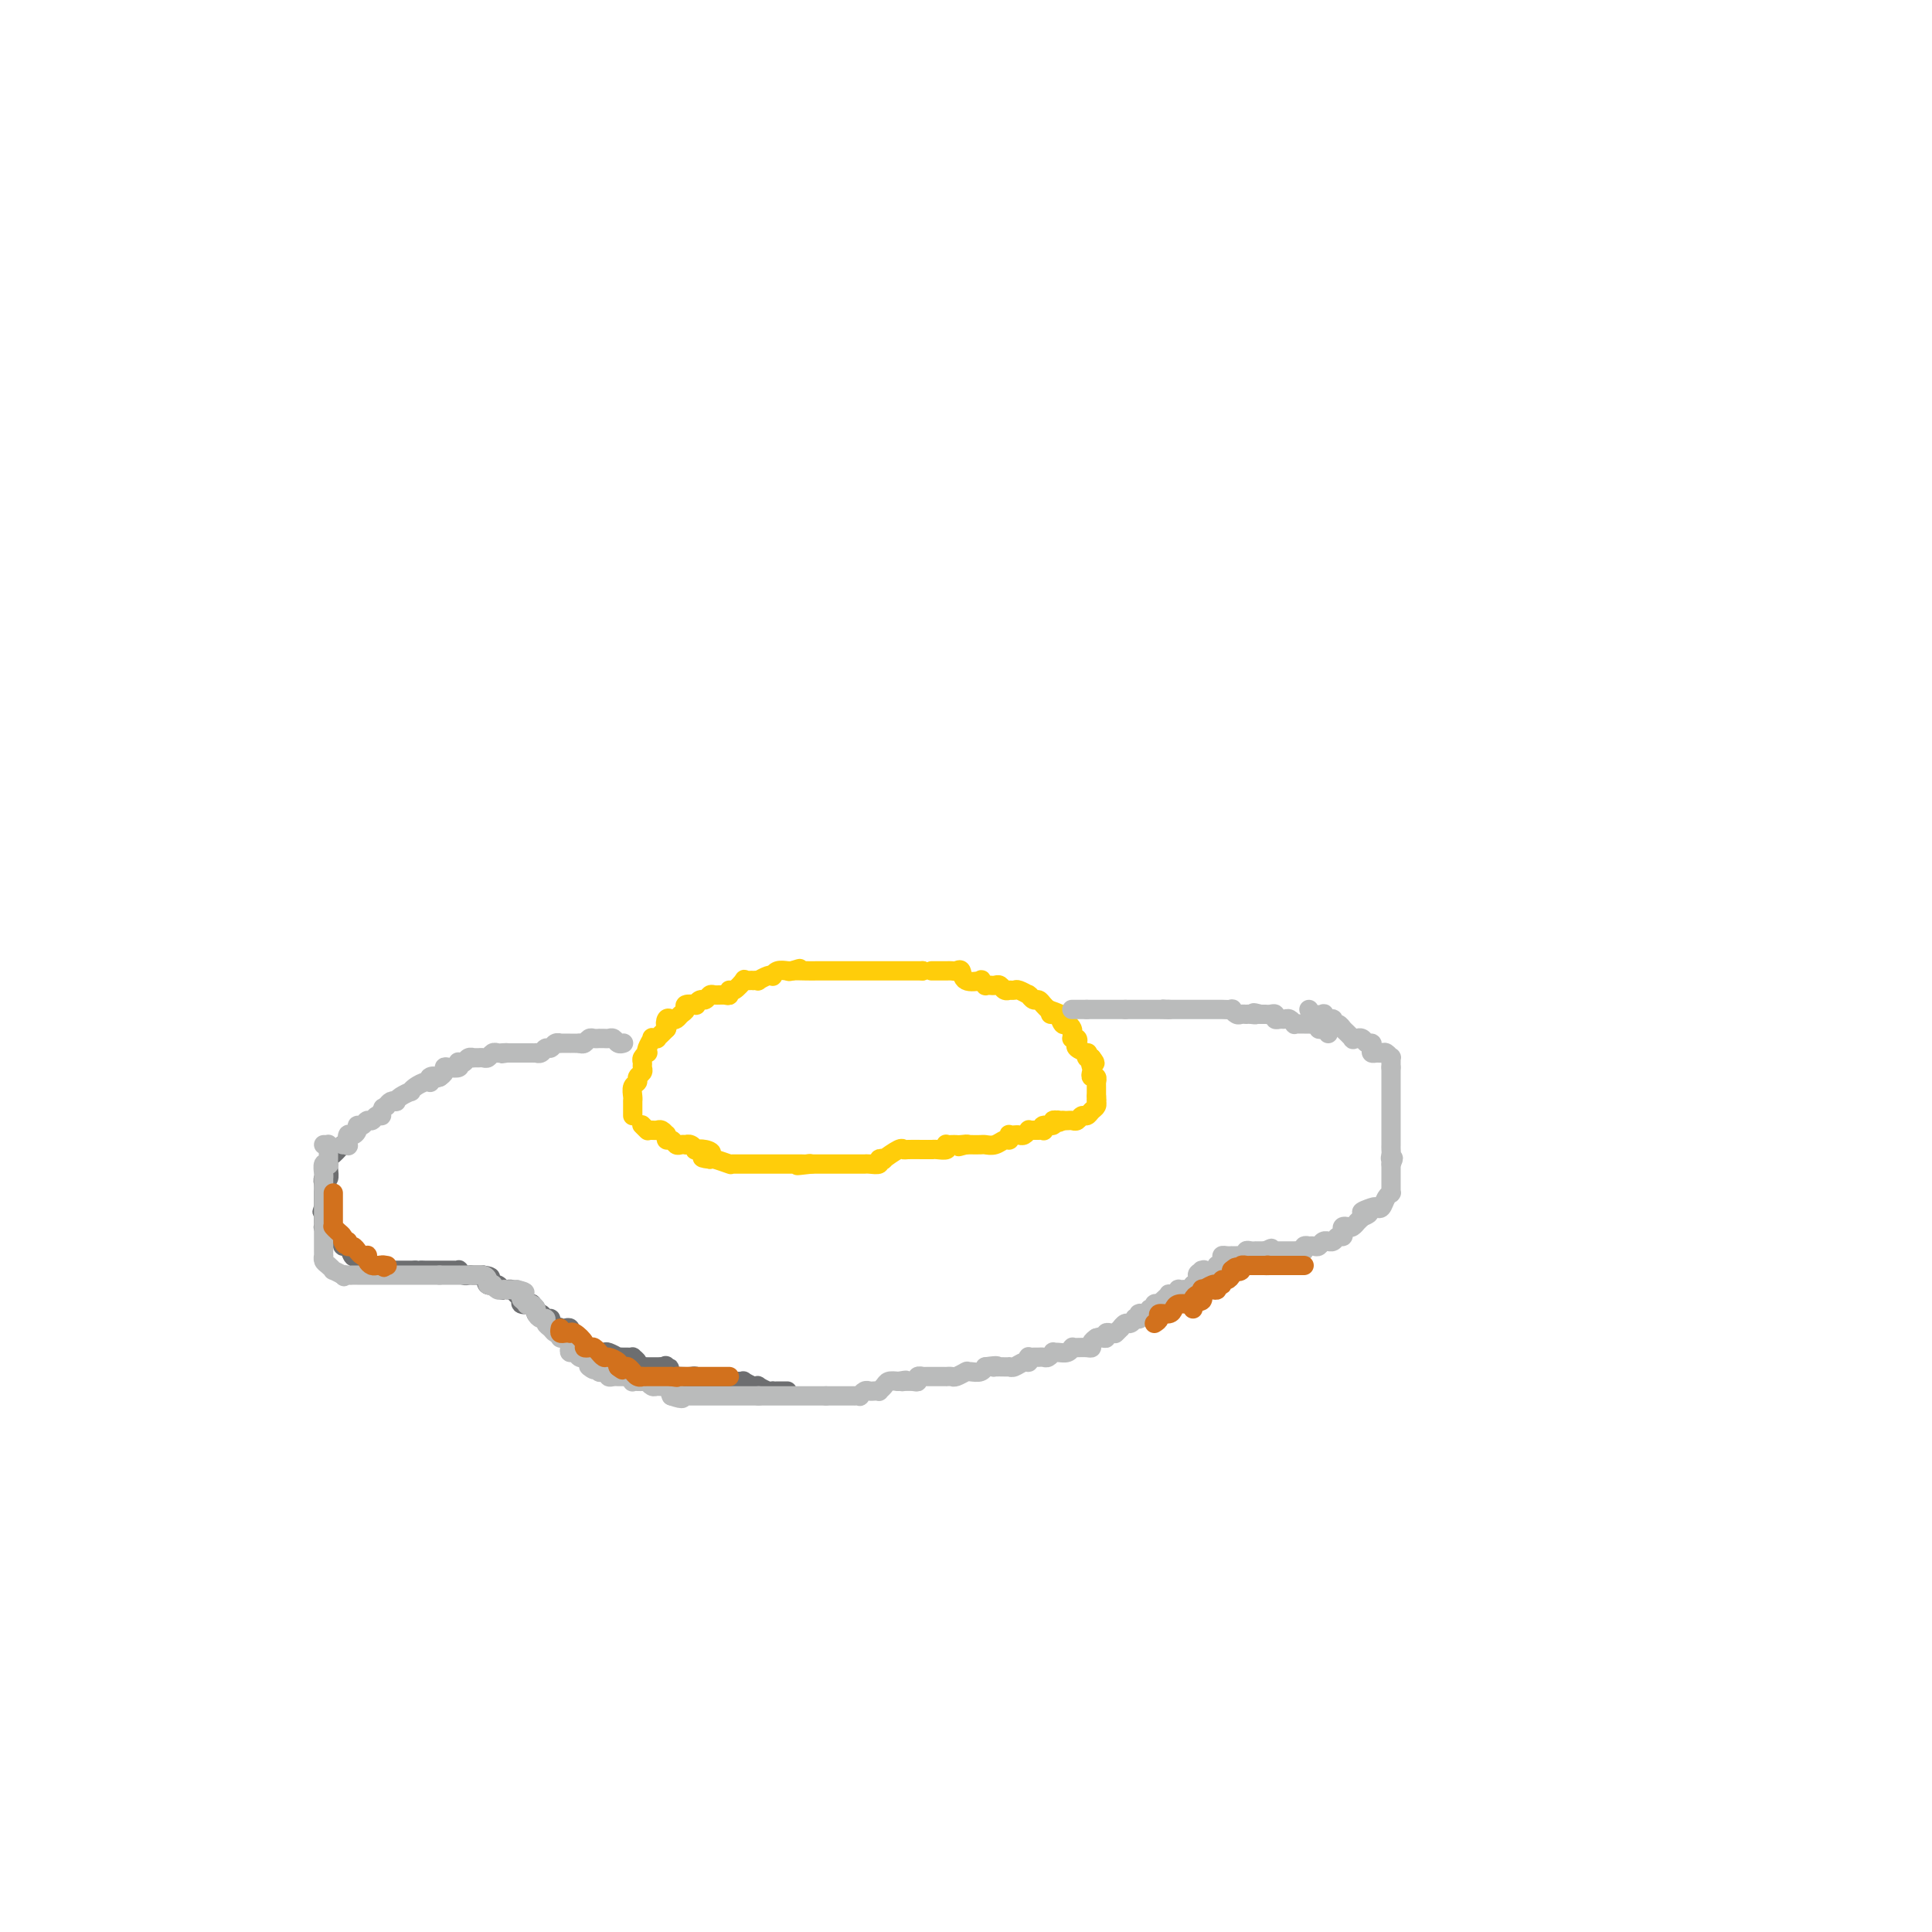 <svg viewBox='0 0 400 400' version='1.1' xmlns='http://www.w3.org/2000/svg' xmlns:xlink='http://www.w3.org/1999/xlink'><g fill='none' stroke='#FFCD0A' stroke-width='4' stroke-linecap='round' stroke-linejoin='round'><path d='M131,231c0.000,-0.197 0.000,-0.395 0,-1c-0.000,-0.605 -0.001,-1.619 0,-2c0.001,-0.381 0.004,-0.129 0,0c-0.004,0.129 -0.016,0.137 0,0c0.016,-0.137 0.061,-0.418 0,-1c-0.061,-0.582 -0.227,-1.465 0,-2c0.227,-0.535 0.846,-0.721 1,-1c0.154,-0.279 -0.156,-0.652 0,-1c0.156,-0.348 0.777,-0.672 1,-1c0.223,-0.328 0.046,-0.662 0,-1c-0.046,-0.338 0.039,-0.681 0,-1c-0.039,-0.319 -0.203,-0.615 0,-1c0.203,-0.385 0.771,-0.860 1,-1c0.229,-0.140 0.118,0.053 0,0c-0.118,-0.053 -0.243,-0.353 0,-1c0.243,-0.647 0.853,-1.640 1,-2c0.147,-0.360 -0.168,-0.085 0,0c0.168,0.085 0.818,-0.018 1,0c0.182,0.018 -0.105,0.159 0,0c0.105,-0.159 0.601,-0.617 1,-1c0.399,-0.383 0.699,-0.692 1,-1'/><path d='M138,213c1.096,-2.951 0.335,-1.330 0,-1c-0.335,0.330 -0.243,-0.632 0,-1c0.243,-0.368 0.637,-0.141 1,0c0.363,0.141 0.693,0.195 1,0c0.307,-0.195 0.589,-0.640 1,-1c0.411,-0.360 0.950,-0.637 1,-1c0.050,-0.363 -0.390,-0.814 0,-1c0.390,-0.186 1.610,-0.106 2,0c0.390,0.106 -0.051,0.239 0,0c0.051,-0.239 0.595,-0.849 1,-1c0.405,-0.151 0.673,0.157 1,0c0.327,-0.157 0.714,-0.778 1,-1c0.286,-0.222 0.471,-0.043 1,0c0.529,0.043 1.403,-0.049 2,0c0.597,0.049 0.916,0.237 1,0c0.084,-0.237 -0.066,-0.901 0,-1c0.066,-0.099 0.347,0.366 1,0c0.653,-0.366 1.676,-1.562 2,-2c0.324,-0.438 -0.053,-0.118 0,0c0.053,0.118 0.534,0.033 1,0c0.466,-0.033 0.916,-0.012 1,0c0.084,0.012 -0.198,0.017 0,0c0.198,-0.017 0.876,-0.056 1,0c0.124,0.056 -0.304,0.207 0,0c0.304,-0.207 1.342,-0.774 2,-1c0.658,-0.226 0.936,-0.113 1,0c0.064,0.113 -0.086,0.226 0,0c0.086,-0.226 0.408,-0.792 1,-1c0.592,-0.208 1.455,-0.060 2,0c0.545,0.060 0.773,0.030 1,0'/><path d='M164,201c2.979,-0.928 0.927,-0.249 0,0c-0.927,0.249 -0.728,0.067 0,0c0.728,-0.067 1.984,-0.018 3,0c1.016,0.018 1.792,0.005 2,0c0.208,-0.005 -0.152,-0.001 0,0c0.152,0.001 0.815,0.000 1,0c0.185,-0.000 -0.108,-0.000 0,0c0.108,0.000 0.615,0.000 1,0c0.385,-0.000 0.646,-0.000 1,0c0.354,0.000 0.801,0.000 1,0c0.199,-0.000 0.148,-0.000 0,0c-0.148,0.000 -0.395,0.000 0,0c0.395,-0.000 1.431,-0.000 2,0c0.569,0.000 0.672,0.000 1,0c0.328,-0.000 0.880,-0.000 1,0c0.120,0.000 -0.193,0.000 0,0c0.193,-0.000 0.892,-0.000 1,0c0.108,0.000 -0.373,0.000 0,0c0.373,-0.000 1.602,-0.000 2,0c0.398,0.000 -0.034,0.000 0,0c0.034,-0.000 0.534,-0.000 1,0c0.466,0.000 0.898,0.000 1,0c0.102,-0.000 -0.128,-0.000 0,0c0.128,0.000 0.613,0.000 1,0c0.387,-0.000 0.678,0.000 1,0c0.322,0.000 0.677,0.000 1,0c0.323,0.000 0.615,0.000 1,0c0.385,0.000 0.863,0.000 1,0c0.137,0.000 -0.066,0.000 0,0c0.066,0.000 0.402,0.000 1,0c0.598,0.000 1.456,0.000 2,0c0.544,0.000 0.772,0.000 1,0'/><path d='M191,201c4.582,-0.000 2.537,-0.000 2,0c-0.537,0.000 0.433,0.001 1,0c0.567,-0.001 0.730,-0.002 1,0c0.270,0.002 0.647,0.008 1,0c0.353,-0.008 0.680,-0.030 1,0c0.320,0.030 0.631,0.112 1,0c0.369,-0.112 0.796,-0.419 1,0c0.204,0.419 0.183,1.562 1,2c0.817,0.438 2.471,0.170 3,0c0.529,-0.170 -0.065,-0.241 0,0c0.065,0.241 0.791,0.796 1,1c0.209,0.204 -0.099,0.059 0,0c0.099,-0.059 0.605,-0.030 1,0c0.395,0.030 0.681,0.061 1,0c0.319,-0.061 0.673,-0.212 1,0c0.327,0.212 0.627,0.789 1,1c0.373,0.211 0.820,0.055 1,0c0.180,-0.055 0.094,-0.011 0,0c-0.094,0.011 -0.197,-0.011 0,0c0.197,0.011 0.693,0.054 1,0c0.307,-0.054 0.425,-0.207 1,0c0.575,0.207 1.607,0.773 2,1c0.393,0.227 0.147,0.116 0,0c-0.147,-0.116 -0.194,-0.238 0,0c0.194,0.238 0.629,0.837 1,1c0.371,0.163 0.677,-0.110 1,0c0.323,0.110 0.664,0.603 1,1c0.336,0.397 0.668,0.699 1,1'/><path d='M217,209c4.261,1.455 1.915,1.093 1,1c-0.915,-0.093 -0.399,0.083 0,0c0.399,-0.083 0.681,-0.426 1,0c0.319,0.426 0.674,1.620 1,2c0.326,0.380 0.624,-0.056 1,0c0.376,0.056 0.832,0.604 1,1c0.168,0.396 0.049,0.641 0,1c-0.049,0.359 -0.027,0.831 0,1c0.027,0.169 0.058,0.034 0,0c-0.058,-0.034 -0.204,0.033 0,0c0.204,-0.033 0.759,-0.168 1,0c0.241,0.168 0.169,0.637 0,1c-0.169,0.363 -0.435,0.619 0,1c0.435,0.381 1.570,0.886 2,1c0.430,0.114 0.154,-0.161 0,0c-0.154,0.161 -0.187,0.760 0,1c0.187,0.240 0.593,0.120 1,0'/><path d='M226,219c1.393,1.724 0.377,1.035 0,1c-0.377,-0.035 -0.115,0.583 0,1c0.115,0.417 0.083,0.633 0,1c-0.083,0.367 -0.219,0.886 0,1c0.219,0.114 0.791,-0.177 1,0c0.209,0.177 0.056,0.821 0,1c-0.056,0.179 -0.015,-0.107 0,0c0.015,0.107 0.004,0.606 0,1c-0.004,0.394 -0.001,0.684 0,1c0.001,0.316 0.001,0.658 0,1'/><path d='M227,227c0.158,1.477 0.053,1.170 0,1c-0.053,-0.170 -0.056,-0.204 0,0c0.056,0.204 0.170,0.647 0,1c-0.170,0.353 -0.623,0.616 -1,1c-0.377,0.384 -0.678,0.887 -1,1c-0.322,0.113 -0.664,-0.166 -1,0c-0.336,0.166 -0.668,0.776 -1,1c-0.332,0.224 -0.666,0.060 -1,0c-0.334,-0.060 -0.667,-0.017 -1,0c-0.333,0.017 -0.667,0.009 -1,0'/><path d='M220,232c-1.304,0.775 -1.065,0.212 -1,0c0.065,-0.212 -0.043,-0.072 0,0c0.043,0.072 0.235,0.076 0,0c-0.235,-0.076 -0.899,-0.230 -1,0c-0.101,0.230 0.362,0.846 0,1c-0.362,0.154 -1.550,-0.155 -2,0c-0.450,0.155 -0.163,0.774 0,1c0.163,0.226 0.202,0.060 0,0c-0.202,-0.060 -0.646,-0.012 -1,0c-0.354,0.012 -0.620,-0.011 -1,0c-0.380,0.011 -0.875,0.055 -1,0c-0.125,-0.055 0.120,-0.211 0,0c-0.120,0.211 -0.607,0.787 -1,1c-0.393,0.213 -0.693,0.061 -1,0c-0.307,-0.061 -0.620,-0.031 -1,0c-0.380,0.031 -0.825,0.065 -1,0c-0.175,-0.065 -0.078,-0.228 0,0c0.078,0.228 0.138,0.846 0,1c-0.138,0.154 -0.474,-0.155 -1,0c-0.526,0.155 -1.241,0.774 -2,1c-0.759,0.226 -1.563,0.061 -2,0c-0.437,-0.061 -0.509,-0.016 -1,0c-0.491,0.016 -1.401,0.004 -2,0c-0.599,-0.004 -0.885,-0.001 -1,0c-0.115,0.001 -0.057,0.001 0,0'/><path d='M200,237c-3.046,0.774 -0.662,0.208 0,0c0.662,-0.208 -0.397,-0.057 -1,0c-0.603,0.057 -0.748,0.019 -1,0c-0.252,-0.019 -0.610,-0.019 -1,0c-0.390,0.019 -0.813,0.058 -1,0c-0.187,-0.058 -0.140,-0.212 0,0c0.140,0.212 0.372,0.789 0,1c-0.372,0.211 -1.350,0.056 -2,0c-0.650,-0.056 -0.973,-0.015 -1,0c-0.027,0.015 0.241,0.002 0,0c-0.241,-0.002 -0.990,0.007 -2,0c-1.010,-0.007 -2.280,-0.030 -3,0c-0.720,0.030 -0.891,0.112 -1,0c-0.109,-0.112 -0.157,-0.419 -1,0c-0.843,0.419 -2.481,1.562 -3,2c-0.519,0.438 0.083,0.170 0,0c-0.083,-0.170 -0.849,-0.242 -1,0c-0.151,0.242 0.315,0.797 0,1c-0.315,0.203 -1.409,0.054 -2,0c-0.591,-0.054 -0.679,-0.015 -1,0c-0.321,0.015 -0.873,0.004 -1,0c-0.127,-0.004 0.173,-0.001 0,0c-0.173,0.001 -0.820,0.000 -1,0c-0.180,-0.000 0.106,-0.000 0,0c-0.106,0.000 -0.603,0.000 -1,0c-0.397,-0.000 -0.694,-0.000 -1,0c-0.306,0.000 -0.619,0.000 -1,0c-0.381,-0.000 -0.828,-0.000 -1,0c-0.172,0.000 -0.069,0.000 0,0c0.069,-0.000 0.106,-0.000 0,0c-0.106,0.000 -0.353,0.000 -1,0c-0.647,-0.000 -1.693,-0.000 -2,0c-0.307,0.000 0.124,0.000 0,0c-0.124,-0.000 -0.803,-0.000 -1,0c-0.197,0.000 0.086,0.000 0,0c-0.086,-0.000 -0.543,-0.000 -1,0'/><path d='M168,241c-5.184,0.619 -2.144,0.166 -1,0c1.144,-0.166 0.391,-0.044 0,0c-0.391,0.044 -0.419,0.012 -1,0c-0.581,-0.012 -1.715,-0.003 -2,0c-0.285,0.003 0.277,0.001 0,0c-0.277,-0.001 -1.394,-0.000 -2,0c-0.606,0.000 -0.700,0.000 -1,0c-0.300,-0.000 -0.806,-0.000 -1,0c-0.194,0.000 -0.075,0.000 0,0c0.075,-0.000 0.107,-0.000 0,0c-0.107,0.000 -0.354,0.000 -1,0c-0.646,-0.000 -1.693,-0.000 -2,0c-0.307,0.000 0.124,0.000 0,0c-0.124,-0.000 -0.803,-0.000 -1,0c-0.197,0.000 0.088,0.000 0,0c-0.088,-0.000 -0.548,-0.000 -1,0c-0.452,0.000 -0.895,0.000 -1,0c-0.105,-0.000 0.129,-0.000 0,0c-0.129,0.000 -0.620,0.001 -1,0c-0.380,-0.001 -0.648,-0.004 -1,0c-0.352,0.004 -0.788,0.015 -1,0c-0.212,-0.015 -0.201,-0.056 0,0c0.201,0.056 0.593,0.207 0,0c-0.593,-0.207 -2.169,-0.774 -3,-1c-0.831,-0.226 -0.915,-0.113 -1,0'/><path d='M147,240c-3.221,-0.322 -0.775,-0.626 0,-1c0.775,-0.374 -0.122,-0.818 -1,-1c-0.878,-0.182 -1.737,-0.101 -2,0c-0.263,0.101 0.070,0.223 0,0c-0.070,-0.223 -0.544,-0.791 -1,-1c-0.456,-0.209 -0.896,-0.060 -1,0c-0.104,0.060 0.126,0.031 0,0c-0.126,-0.031 -0.608,-0.065 -1,0c-0.392,0.065 -0.694,0.227 -1,0c-0.306,-0.227 -0.617,-0.844 -1,-1c-0.383,-0.156 -0.838,0.151 -1,0c-0.162,-0.151 -0.032,-0.758 0,-1c0.032,-0.242 -0.033,-0.117 0,0c0.033,0.117 0.163,0.228 0,0c-0.163,-0.228 -0.618,-0.793 -1,-1c-0.382,-0.207 -0.690,-0.054 -1,0c-0.310,0.054 -0.623,0.011 -1,0c-0.377,-0.011 -0.819,0.011 -1,0c-0.181,-0.011 -0.100,-0.054 0,0c0.100,0.054 0.219,0.207 0,0c-0.219,-0.207 -0.777,-0.773 -1,-1c-0.223,-0.227 -0.112,-0.113 0,0'/></g>
<g fill='none' stroke='#6D6E70' stroke-width='4' stroke-linecap='round' stroke-linejoin='round'><path d='M71,237c-0.340,0.332 -0.680,0.663 -1,1c-0.320,0.337 -0.622,0.678 -1,1c-0.378,0.322 -0.834,0.624 -1,1c-0.166,0.376 -0.044,0.827 0,1c0.044,0.173 0.008,0.070 0,0c-0.008,-0.070 0.012,-0.105 0,0c-0.012,0.105 -0.056,0.352 0,1c0.056,0.648 0.211,1.698 0,2c-0.211,0.302 -0.789,-0.144 -1,0c-0.211,0.144 -0.057,0.879 0,1c0.057,0.121 0.015,-0.371 0,0c-0.015,0.371 -0.004,1.606 0,2c0.004,0.394 0.001,-0.052 0,0c-0.001,0.052 -0.000,0.602 0,1c0.000,0.398 0.000,0.646 0,1c-0.000,0.354 -0.000,0.816 0,1c0.000,0.184 0.000,0.092 0,0'/><path d='M67,250c-0.619,1.963 -0.166,0.372 0,0c0.166,-0.372 0.044,0.475 0,1c-0.044,0.525 -0.009,0.729 0,1c0.009,0.271 -0.008,0.608 0,1c0.008,0.392 0.041,0.840 0,1c-0.041,0.160 -0.155,0.033 0,0c0.155,-0.033 0.580,0.029 1,0c0.420,-0.029 0.834,-0.147 1,0c0.166,0.147 0.083,0.560 0,1c-0.083,0.440 -0.167,0.907 0,1c0.167,0.093 0.584,-0.187 1,0c0.416,0.187 0.833,0.842 1,1c0.167,0.158 0.086,-0.182 0,0c-0.086,0.182 -0.177,0.885 0,1c0.177,0.115 0.621,-0.357 1,0c0.379,0.357 0.694,1.545 1,2c0.306,0.455 0.603,0.178 1,0c0.397,-0.178 0.894,-0.258 1,0c0.106,0.258 -0.178,0.853 0,1c0.178,0.147 0.817,-0.153 1,0c0.183,0.153 -0.091,0.758 0,1c0.091,0.242 0.545,0.121 1,0'/><path d='M77,262c1.708,2.083 0.979,1.290 1,1c0.021,-0.290 0.793,-0.078 1,0c0.207,0.078 -0.152,0.021 0,0c0.152,-0.021 0.814,-0.006 1,0c0.186,0.006 -0.104,0.001 0,0c0.104,-0.001 0.601,-0.000 1,0c0.399,0.000 0.698,0.000 1,0c0.302,-0.000 0.606,-0.000 1,0c0.394,0.000 0.879,0.000 1,0c0.121,-0.000 -0.121,-0.000 0,0c0.121,0.000 0.606,0.000 1,0c0.394,-0.000 0.697,-0.000 1,0'/><path d='M86,263c1.574,0.155 1.009,0.041 1,0c-0.009,-0.041 0.536,-0.011 1,0c0.464,0.011 0.845,0.003 1,0c0.155,-0.003 0.084,-0.001 0,0c-0.084,0.001 -0.181,0.000 0,0c0.181,-0.000 0.640,-0.000 1,0c0.360,0.000 0.621,-0.000 1,0c0.379,0.000 0.876,0.000 1,0c0.124,-0.000 -0.125,-0.001 0,0c0.125,0.001 0.625,0.004 1,0c0.375,-0.004 0.625,-0.015 1,0c0.375,0.015 0.874,0.057 1,0c0.126,-0.057 -0.121,-0.211 0,0c0.121,0.211 0.610,0.789 1,1c0.390,0.211 0.682,0.057 1,0c0.318,-0.057 0.663,-0.015 1,0c0.337,0.015 0.668,0.004 1,0c0.332,-0.004 0.666,-0.002 1,0'/><path d='M100,264c2.408,0.321 1.429,0.622 1,1c-0.429,0.378 -0.308,0.832 0,1c0.308,0.168 0.805,0.049 1,0c0.195,-0.049 0.090,-0.027 0,0c-0.090,0.027 -0.164,0.060 0,0c0.164,-0.060 0.565,-0.212 1,0c0.435,0.212 0.904,0.788 1,1c0.096,0.212 -0.182,0.060 0,0c0.182,-0.060 0.824,-0.027 1,0c0.176,0.027 -0.113,0.050 0,0c0.113,-0.050 0.626,-0.171 1,0c0.374,0.171 0.607,0.633 1,1c0.393,0.367 0.947,0.637 1,1c0.053,0.363 -0.393,0.819 0,1c0.393,0.181 1.625,0.086 2,0c0.375,-0.086 -0.107,-0.163 0,0c0.107,0.163 0.803,0.565 1,1c0.197,0.435 -0.106,0.904 0,1c0.106,0.096 0.619,-0.182 1,0c0.381,0.182 0.628,0.822 1,1c0.372,0.178 0.869,-0.106 1,0c0.131,0.106 -0.106,0.602 0,1c0.106,0.398 0.553,0.699 1,1'/><path d='M115,275c2.559,1.703 1.456,0.460 1,0c-0.456,-0.460 -0.267,-0.139 0,0c0.267,0.139 0.610,0.094 1,0c0.390,-0.094 0.827,-0.236 1,0c0.173,0.236 0.084,0.851 0,1c-0.084,0.149 -0.161,-0.168 0,0c0.161,0.168 0.562,0.819 1,1c0.438,0.181 0.914,-0.109 1,0c0.086,0.109 -0.216,0.618 0,1c0.216,0.382 0.951,0.639 1,1c0.049,0.361 -0.588,0.828 0,1c0.588,0.172 2.400,0.050 3,0c0.600,-0.050 -0.012,-0.027 0,0c0.012,0.027 0.647,0.060 1,0c0.353,-0.060 0.423,-0.212 1,0c0.577,0.212 1.661,0.789 2,1c0.339,0.211 -0.068,0.056 0,0c0.068,-0.056 0.611,-0.012 1,0c0.389,0.012 0.625,-0.007 1,0c0.375,0.007 0.888,0.040 1,0c0.112,-0.040 -0.176,-0.154 0,0c0.176,0.154 0.817,0.577 1,1c0.183,0.423 -0.092,0.845 0,1c0.092,0.155 0.549,0.041 1,0c0.451,-0.041 0.894,-0.011 1,0c0.106,0.011 -0.126,0.003 0,0c0.126,-0.003 0.611,-0.001 1,0c0.389,0.001 0.683,0.000 1,0c0.317,-0.000 0.659,-0.000 1,0'/><path d='M137,283c2.697,0.497 1.440,0.238 1,0c-0.440,-0.238 -0.062,-0.456 0,0c0.062,0.456 -0.192,1.586 0,2c0.192,0.414 0.828,0.111 1,0c0.172,-0.111 -0.122,-0.031 0,0c0.122,0.031 0.659,0.012 1,0c0.341,-0.012 0.487,-0.017 1,0c0.513,0.017 1.394,0.057 2,0c0.606,-0.057 0.936,-0.211 1,0c0.064,0.211 -0.137,0.789 0,1c0.137,0.211 0.613,0.057 1,0c0.387,-0.057 0.686,-0.015 1,0c0.314,0.015 0.644,0.004 1,0c0.356,-0.004 0.740,-0.001 1,0c0.260,0.001 0.398,0.000 1,0c0.602,-0.000 1.668,0.000 2,0c0.332,-0.000 -0.070,-0.001 0,0c0.070,0.001 0.614,0.004 1,0c0.386,-0.004 0.615,-0.015 1,0c0.385,0.015 0.924,0.056 1,0c0.076,-0.056 -0.313,-0.207 0,0c0.313,0.207 1.328,0.774 2,1c0.672,0.226 1.003,0.113 1,0c-0.003,-0.113 -0.338,-0.226 0,0c0.338,0.226 1.350,0.793 2,1c0.650,0.207 0.937,0.056 1,0c0.063,-0.056 -0.098,-0.015 0,0c0.098,0.015 0.457,0.004 1,0c0.543,-0.004 1.272,-0.002 2,0'/></g>
<g fill='none' stroke='#BABBBB' stroke-width='4' stroke-linecap='round' stroke-linejoin='round'><path d='M67,237c0.423,-0.006 0.845,-0.013 1,0c0.155,0.013 0.042,0.045 0,0c-0.042,-0.045 -0.011,-0.166 0,0c0.011,0.166 0.004,0.619 0,1c-0.004,0.381 -0.005,0.689 0,1c0.005,0.311 0.015,0.626 0,1c-0.015,0.374 -0.057,0.808 0,1c0.057,0.192 0.211,0.141 0,0c-0.211,-0.141 -0.789,-0.374 -1,0c-0.211,0.374 -0.057,1.353 0,2c0.057,0.647 0.015,0.961 0,1c-0.015,0.039 -0.004,-0.196 0,0c0.004,0.196 0.001,0.822 0,1c-0.001,0.178 -0.000,-0.092 0,0c0.000,0.092 0.000,0.546 0,1'/><path d='M67,246c0.000,1.593 0.000,1.075 0,1c-0.000,-0.075 -0.000,0.294 0,1c0.000,0.706 0.000,1.748 0,2c-0.000,0.252 -0.000,-0.285 0,0c0.000,0.285 0.000,1.394 0,2c-0.000,0.606 -0.000,0.710 0,1c0.000,0.290 0.000,0.767 0,1c-0.000,0.233 -0.000,0.223 0,0c0.000,-0.223 0.000,-0.660 0,0c-0.000,0.660 -0.000,2.415 0,3c0.000,0.585 0.000,-0.002 0,0c-0.000,0.002 -0.001,0.592 0,1c0.001,0.408 0.003,0.634 0,1c-0.003,0.366 -0.011,0.873 0,1c0.011,0.127 0.040,-0.124 0,0c-0.040,0.124 -0.149,0.624 0,1c0.149,0.376 0.555,0.626 1,1c0.445,0.374 0.927,0.870 1,1c0.073,0.130 -0.265,-0.106 0,0c0.265,0.106 1.132,0.553 2,1'/><path d='M71,264c0.571,0.619 -0.002,0.166 0,0c0.002,-0.166 0.579,-0.044 1,0c0.421,0.044 0.688,0.012 1,0c0.312,-0.012 0.671,-0.003 1,0c0.329,0.003 0.627,0.001 1,0c0.373,-0.001 0.821,-0.000 1,0c0.179,0.000 0.091,0.000 0,0c-0.091,-0.000 -0.183,-0.000 0,0c0.183,0.000 0.640,0.000 1,0c0.360,-0.000 0.621,-0.000 1,0c0.379,0.000 0.876,0.000 1,0c0.124,-0.000 -0.125,-0.000 0,0c0.125,0.000 0.625,0.000 1,0c0.375,-0.000 0.625,-0.000 1,0c0.375,0.000 0.873,0.000 1,0c0.127,-0.000 -0.118,-0.000 0,0c0.118,0.000 0.600,0.000 1,0c0.400,-0.000 0.719,-0.000 1,0c0.281,0.000 0.523,0.000 1,0c0.477,-0.000 1.189,-0.000 2,0c0.811,0.000 1.723,0.000 2,0c0.277,-0.000 -0.079,-0.000 0,0c0.079,0.000 0.594,0.000 1,0c0.406,0.000 0.703,0.000 1,0'/><path d='M91,264c3.293,0.000 1.526,0.000 1,0c-0.526,-0.000 0.188,-0.000 1,0c0.812,0.000 1.722,0.000 2,0c0.278,-0.000 -0.077,-0.001 0,0c0.077,0.001 0.585,0.003 1,0c0.415,-0.003 0.737,-0.011 1,0c0.263,0.011 0.467,0.042 1,0c0.533,-0.042 1.396,-0.156 2,0c0.604,0.156 0.950,0.581 1,1c0.050,0.419 -0.194,0.830 0,1c0.194,0.170 0.826,0.098 1,0c0.174,-0.098 -0.112,-0.222 0,0c0.112,0.222 0.621,0.792 1,1c0.379,0.208 0.626,0.056 1,0c0.374,-0.056 0.873,-0.015 1,0c0.127,0.015 -0.120,0.004 0,0c0.120,-0.004 0.606,-0.001 1,0c0.394,0.001 0.697,0.001 1,0'/><path d='M107,267c2.697,0.626 1.440,0.690 1,1c-0.440,0.310 -0.063,0.867 0,1c0.063,0.133 -0.189,-0.157 0,0c0.189,0.157 0.821,0.763 1,1c0.179,0.237 -0.093,0.106 0,0c0.093,-0.106 0.551,-0.187 1,0c0.449,0.187 0.890,0.642 1,1c0.110,0.358 -0.111,0.621 0,1c0.111,0.379 0.554,0.876 1,1c0.446,0.124 0.894,-0.124 1,0c0.106,0.124 -0.129,0.621 0,1c0.129,0.379 0.622,0.642 1,1c0.378,0.358 0.640,0.813 1,1c0.360,0.187 0.818,0.106 1,0c0.182,-0.106 0.087,-0.236 0,0c-0.087,0.236 -0.168,0.838 0,1c0.168,0.162 0.584,-0.115 1,0c0.416,0.115 0.832,0.623 1,1c0.168,0.377 0.087,0.623 0,1c-0.087,0.377 -0.182,0.885 0,1c0.182,0.115 0.640,-0.163 1,0c0.360,0.163 0.622,0.765 1,1c0.378,0.235 0.871,0.102 1,0c0.129,-0.102 -0.106,-0.172 0,0c0.106,0.172 0.553,0.586 1,1'/><path d='M122,282c2.277,2.543 0.469,1.400 0,1c-0.469,-0.400 0.400,-0.056 1,0c0.600,0.056 0.930,-0.178 1,0c0.070,0.178 -0.122,0.766 0,1c0.122,0.234 0.557,0.115 1,0c0.443,-0.115 0.892,-0.227 1,0c0.108,0.227 -0.126,0.793 0,1c0.126,0.207 0.612,0.054 1,0c0.388,-0.054 0.679,-0.011 1,0c0.321,0.011 0.674,-0.011 1,0c0.326,0.011 0.626,0.056 1,0c0.374,-0.056 0.822,-0.211 1,0c0.178,0.211 0.085,0.789 0,1c-0.085,0.211 -0.162,0.057 0,0c0.162,-0.057 0.565,-0.016 1,0c0.435,0.016 0.904,0.008 1,0c0.096,-0.008 -0.182,-0.016 0,0c0.182,0.016 0.822,0.057 1,0c0.178,-0.057 -0.107,-0.213 0,0c0.107,0.213 0.606,0.795 1,1c0.394,0.205 0.683,0.034 1,0c0.317,-0.034 0.662,0.068 1,0c0.338,-0.068 0.668,-0.305 1,0c0.332,0.305 0.666,1.153 1,2'/><path d='M139,289c3.096,1.083 2.335,0.290 2,0c-0.335,-0.290 -0.244,-0.078 0,0c0.244,0.078 0.643,0.021 1,0c0.357,-0.021 0.674,-0.006 1,0c0.326,0.006 0.662,0.001 1,0c0.338,-0.001 0.678,-0.000 1,0c0.322,0.000 0.625,0.000 1,0c0.375,-0.000 0.821,-0.000 1,0c0.179,0.000 0.089,0.000 0,0c-0.089,-0.000 -0.178,-0.000 0,0c0.178,0.000 0.622,0.000 1,0c0.378,-0.000 0.689,-0.000 1,0c0.311,0.000 0.622,0.000 1,0c0.378,-0.000 0.822,-0.000 1,0c0.178,0.000 0.091,0.000 0,0c-0.091,-0.000 -0.184,-0.000 0,0c0.184,0.000 0.646,0.000 1,0c0.354,-0.000 0.602,-0.000 1,0c0.398,0.000 0.948,0.000 1,0c0.052,-0.000 -0.392,-0.000 0,0c0.392,0.000 1.621,0.000 2,0c0.379,-0.000 -0.090,-0.000 0,0c0.090,0.000 0.740,0.000 1,0c0.260,-0.000 0.130,0.000 0,0'/><path d='M157,289c2.966,0.000 1.383,0.000 1,0c-0.383,0.000 0.436,0.000 1,0c0.564,0.000 0.872,0.000 1,0c0.128,0.000 0.075,0.000 0,0c-0.075,0.000 -0.174,0.000 0,0c0.174,0.000 0.621,0.000 1,0c0.379,0.000 0.692,0.000 1,0c0.308,0.000 0.613,0.000 1,0c0.387,0.000 0.858,0.000 1,0c0.142,0.000 -0.045,0.000 0,0c0.045,-0.000 0.323,0.000 1,0c0.677,0.000 1.755,0.000 2,0c0.245,0.000 -0.341,-0.000 0,0c0.341,0.000 1.611,0.000 2,0c0.389,0.000 -0.102,0.000 0,0c0.102,0.000 0.797,0.000 1,0c0.203,0.000 -0.085,0.000 0,0c0.085,0.000 0.542,0.000 1,0'/><path d='M171,289c2.615,-0.000 2.154,-0.000 2,0c-0.154,0.000 -0.000,0.000 0,0c0.000,-0.000 -0.154,-0.000 0,0c0.154,0.000 0.614,0.000 1,0c0.386,-0.000 0.696,-0.000 1,0c0.304,0.000 0.603,0.001 1,0c0.397,-0.001 0.894,-0.004 1,0c0.106,0.004 -0.179,0.015 0,0c0.179,-0.015 0.821,-0.057 1,0c0.179,0.057 -0.106,0.211 0,0c0.106,-0.211 0.602,-0.788 1,-1c0.398,-0.212 0.698,-0.060 1,0c0.302,0.060 0.605,0.026 1,0c0.395,-0.026 0.882,-0.046 1,0c0.118,0.046 -0.133,0.157 0,0c0.133,-0.157 0.651,-0.581 1,-1c0.349,-0.419 0.528,-0.834 1,-1c0.472,-0.166 1.236,-0.083 2,0'/><path d='M186,286c2.540,-0.464 1.388,-0.123 1,0c-0.388,0.123 -0.014,0.029 0,0c0.014,-0.029 -0.332,0.006 0,0c0.332,-0.006 1.342,-0.054 2,0c0.658,0.054 0.964,0.211 1,0c0.036,-0.211 -0.196,-0.789 0,-1c0.196,-0.211 0.821,-0.057 1,0c0.179,0.057 -0.089,0.015 0,0c0.089,-0.015 0.536,-0.004 1,0c0.464,0.004 0.947,0.001 1,0c0.053,-0.001 -0.322,-0.001 0,0c0.322,0.001 1.342,0.001 2,0c0.658,-0.001 0.954,-0.004 1,0c0.046,0.004 -0.159,0.015 0,0c0.159,-0.015 0.683,-0.057 1,0c0.317,0.057 0.427,0.211 1,0c0.573,-0.211 1.610,-0.788 2,-1c0.390,-0.212 0.133,-0.061 0,0c-0.133,0.061 -0.140,0.030 0,0c0.140,-0.030 0.429,-0.060 1,0c0.571,0.060 1.423,0.208 2,0c0.577,-0.208 0.879,-0.774 1,-1c0.121,-0.226 0.060,-0.113 0,0'/><path d='M204,283c3.266,-0.464 2.430,-0.124 2,0c-0.430,0.124 -0.456,0.033 0,0c0.456,-0.033 1.392,-0.008 2,0c0.608,0.008 0.887,-0.002 1,0c0.113,0.002 0.058,0.016 0,0c-0.058,-0.016 -0.121,-0.061 0,0c0.121,0.061 0.424,0.226 1,0c0.576,-0.226 1.425,-0.845 2,-1c0.575,-0.155 0.875,0.155 1,0c0.125,-0.155 0.075,-0.774 0,-1c-0.075,-0.226 -0.175,-0.060 0,0c0.175,0.060 0.625,0.012 1,0c0.375,-0.012 0.674,0.011 1,0c0.326,-0.011 0.678,-0.056 1,0c0.322,0.056 0.615,0.212 1,0c0.385,-0.212 0.863,-0.793 1,-1c0.137,-0.207 -0.068,-0.041 0,0c0.068,0.041 0.410,-0.041 1,0c0.590,0.041 1.428,0.207 2,0c0.572,-0.207 0.878,-0.788 1,-1c0.122,-0.212 0.061,-0.056 0,0c-0.061,0.056 -0.122,0.012 0,0c0.122,-0.012 0.428,0.008 1,0c0.572,-0.008 1.411,-0.043 2,0c0.589,0.043 0.928,0.166 1,0c0.072,-0.166 -0.122,-0.619 0,-1c0.122,-0.381 0.561,-0.691 1,-1'/><path d='M227,277c3.515,-0.924 0.801,-0.233 0,0c-0.801,0.233 0.311,0.010 1,0c0.689,-0.010 0.955,0.193 1,0c0.045,-0.193 -0.133,-0.783 0,-1c0.133,-0.217 0.575,-0.062 1,0c0.425,0.062 0.831,0.032 1,0c0.169,-0.032 0.101,-0.065 0,0c-0.101,0.065 -0.235,0.229 0,0c0.235,-0.229 0.837,-0.850 1,-1c0.163,-0.150 -0.115,0.170 0,0c0.115,-0.170 0.623,-0.829 1,-1c0.377,-0.171 0.623,0.147 1,0c0.377,-0.147 0.886,-0.757 1,-1c0.114,-0.243 -0.168,-0.118 0,0c0.168,0.118 0.785,0.229 1,0c0.215,-0.229 0.028,-0.797 0,-1c-0.028,-0.203 0.102,-0.039 0,0c-0.102,0.039 -0.435,-0.046 0,0c0.435,0.046 1.637,0.222 2,0c0.363,-0.222 -0.114,-0.843 0,-1c0.114,-0.157 0.818,0.151 1,0c0.182,-0.151 -0.157,-0.762 0,-1c0.157,-0.238 0.812,-0.102 1,0c0.188,0.102 -0.091,0.172 0,0c0.091,-0.172 0.550,-0.586 1,-1c0.450,-0.414 0.890,-0.829 1,-1c0.110,-0.171 -0.110,-0.098 0,0c0.110,0.098 0.551,0.222 1,0c0.449,-0.222 0.908,-0.791 1,-1c0.092,-0.209 -0.183,-0.059 0,0c0.183,0.059 0.822,0.026 1,0c0.178,-0.026 -0.106,-0.045 0,0c0.106,0.045 0.602,0.156 1,0c0.398,-0.156 0.699,-0.578 1,-1'/><path d='M247,266c3.262,-2.094 1.416,-1.828 1,-2c-0.416,-0.172 0.596,-0.782 1,-1c0.404,-0.218 0.198,-0.044 0,0c-0.198,0.044 -0.389,-0.044 0,0c0.389,0.044 1.357,0.218 2,0c0.643,-0.218 0.960,-0.829 1,-1c0.040,-0.171 -0.195,0.098 0,0c0.195,-0.098 0.822,-0.562 1,-1c0.178,-0.438 -0.093,-0.849 0,-1c0.093,-0.151 0.549,-0.041 1,0c0.451,0.041 0.895,0.012 1,0c0.105,-0.012 -0.130,-0.007 0,0c0.130,0.007 0.626,0.016 1,0c0.374,-0.016 0.626,-0.057 1,0c0.374,0.057 0.870,0.211 1,0c0.130,-0.211 -0.106,-0.789 0,-1c0.106,-0.211 0.553,-0.057 1,0c0.447,0.057 0.893,0.015 1,0c0.107,-0.015 -0.125,-0.004 0,0c0.125,0.004 0.607,0.001 1,0c0.393,-0.001 0.696,-0.001 1,0'/><path d='M262,259c2.334,-1.083 0.668,-0.290 0,0c-0.668,0.290 -0.337,0.078 0,0c0.337,-0.078 0.682,-0.021 1,0c0.318,0.021 0.610,0.006 1,0c0.390,-0.006 0.879,-0.002 1,0c0.121,0.002 -0.126,0.000 0,0c0.126,-0.000 0.625,-0.000 1,0c0.375,0.000 0.626,0.001 1,0c0.374,-0.001 0.870,-0.004 1,0c0.130,0.004 -0.105,0.015 0,0c0.105,-0.015 0.549,-0.057 1,0c0.451,0.057 0.908,0.211 1,0c0.092,-0.211 -0.183,-0.788 0,-1c0.183,-0.212 0.822,-0.061 1,0c0.178,0.061 -0.106,0.030 0,0c0.106,-0.030 0.602,-0.061 1,0c0.398,0.061 0.698,0.214 1,0c0.302,-0.214 0.605,-0.793 1,-1c0.395,-0.207 0.880,-0.041 1,0c0.120,0.041 -0.125,-0.044 0,0c0.125,0.044 0.621,0.218 1,0c0.379,-0.218 0.640,-0.829 1,-1c0.360,-0.171 0.817,0.099 1,0c0.183,-0.099 0.091,-0.566 0,-1c-0.091,-0.434 -0.183,-0.833 0,-1c0.183,-0.167 0.640,-0.100 1,0c0.360,0.100 0.622,0.233 1,0c0.378,-0.233 0.871,-0.832 1,-1c0.129,-0.168 -0.106,0.095 0,0c0.106,-0.095 0.553,-0.547 1,-1'/><path d='M282,252c2.985,-1.251 0.449,-0.878 0,-1c-0.449,-0.122 1.190,-0.740 2,-1c0.810,-0.260 0.791,-0.161 1,0c0.209,0.161 0.644,0.384 1,0c0.356,-0.384 0.631,-1.373 1,-2c0.369,-0.627 0.831,-0.890 1,-1c0.169,-0.110 0.045,-0.067 0,0c-0.045,0.067 -0.012,0.158 0,0c0.012,-0.158 0.003,-0.563 0,-1c-0.003,-0.437 -0.001,-0.905 0,-1c0.001,-0.095 0.000,0.182 0,0c-0.000,-0.182 -0.000,-0.823 0,-1c0.000,-0.177 0.000,0.110 0,0c-0.000,-0.110 -0.000,-0.617 0,-1c0.000,-0.383 0.000,-0.642 0,-1c-0.000,-0.358 -0.000,-0.817 0,-1c0.000,-0.183 0.000,-0.092 0,0'/><path d='M288,241c0.928,-1.879 0.249,-1.077 0,-1c-0.249,0.077 -0.067,-0.571 0,-1c0.067,-0.429 0.018,-0.640 0,-1c-0.018,-0.360 -0.005,-0.871 0,-1c0.005,-0.129 0.001,0.124 0,0c-0.001,-0.124 -0.000,-0.623 0,-1c0.000,-0.377 0.000,-0.631 0,-1c-0.000,-0.369 -0.000,-0.855 0,-1c0.000,-0.145 0.000,0.049 0,0c-0.000,-0.049 -0.000,-0.341 0,-1c0.000,-0.659 0.000,-1.683 0,-2c-0.000,-0.317 -0.000,0.075 0,0c0.000,-0.075 0.000,-0.615 0,-1c-0.000,-0.385 -0.000,-0.614 0,-1c0.000,-0.386 0.000,-0.929 0,-1c-0.000,-0.071 -0.000,0.331 0,0c0.000,-0.331 0.000,-1.394 0,-2c-0.000,-0.606 -0.000,-0.754 0,-1c0.000,-0.246 0.000,-0.592 0,-1c-0.000,-0.408 -0.000,-0.880 0,-1c0.000,-0.120 0.000,0.112 0,0c-0.000,-0.112 -0.000,-0.569 0,-1c0.000,-0.431 0.000,-0.838 0,-1c-0.000,-0.162 0.000,-0.081 0,0'/><path d='M288,221c0.003,-3.255 0.012,-1.394 0,-1c-0.012,0.394 -0.044,-0.679 0,-1c0.044,-0.321 0.166,0.111 0,0c-0.166,-0.111 -0.619,-0.764 -1,-1c-0.381,-0.236 -0.690,-0.053 -1,0c-0.310,0.053 -0.622,-0.023 -1,0c-0.378,0.023 -0.822,0.146 -1,0c-0.178,-0.146 -0.090,-0.561 0,-1c0.090,-0.439 0.183,-0.902 0,-1c-0.183,-0.098 -0.642,0.169 -1,0c-0.358,-0.169 -0.616,-0.775 -1,-1c-0.384,-0.225 -0.895,-0.068 -1,0c-0.105,0.068 0.197,0.047 0,0c-0.197,-0.047 -0.893,-0.122 -1,0c-0.107,0.122 0.374,0.440 0,0c-0.374,-0.440 -1.602,-1.639 -2,-2c-0.398,-0.361 0.034,0.114 0,0c-0.034,-0.114 -0.535,-0.819 -1,-1c-0.465,-0.181 -0.893,0.162 -1,0c-0.107,-0.162 0.108,-0.827 0,-1c-0.108,-0.173 -0.540,0.147 -1,0c-0.460,-0.147 -0.948,-0.761 -1,-1c-0.052,-0.239 0.332,-0.103 0,0c-0.332,0.103 -1.381,0.172 -2,0c-0.619,-0.172 -0.810,-0.586 -1,-1'/><path d='M275,214c0.081,-0.415 0.163,-0.829 0,-1c-0.163,-0.171 -0.569,-0.098 -1,0c-0.431,0.098 -0.886,0.223 -1,0c-0.114,-0.223 0.114,-0.792 0,-1c-0.114,-0.208 -0.569,-0.056 -1,0c-0.431,0.056 -0.836,0.015 -1,0c-0.164,-0.015 -0.086,-0.004 0,0c0.086,0.004 0.182,0.002 0,0c-0.182,-0.002 -0.640,-0.004 -1,0c-0.360,0.004 -0.621,0.015 -1,0c-0.379,-0.015 -0.875,-0.057 -1,0c-0.125,0.057 0.120,0.212 0,0c-0.120,-0.212 -0.606,-0.793 -1,-1c-0.394,-0.207 -0.697,-0.041 -1,0c-0.303,0.041 -0.607,-0.041 -1,0c-0.393,0.041 -0.875,0.207 -1,0c-0.125,-0.207 0.107,-0.788 0,-1c-0.107,-0.212 -0.555,-0.057 -1,0c-0.445,0.057 -0.889,0.015 -1,0c-0.111,-0.015 0.111,-0.004 0,0c-0.111,0.004 -0.556,0.002 -1,0'/><path d='M261,210c-2.348,-0.619 -1.217,-0.166 -1,0c0.217,0.166 -0.481,0.044 -1,0c-0.519,-0.044 -0.860,-0.011 -1,0c-0.140,0.011 -0.080,-0.001 0,0c0.080,0.001 0.181,0.014 0,0c-0.181,-0.014 -0.645,-0.056 -1,0c-0.355,0.056 -0.602,0.211 -1,0c-0.398,-0.211 -0.948,-0.789 -1,-1c-0.052,-0.211 0.394,-0.057 0,0c-0.394,0.057 -1.629,0.015 -2,0c-0.371,-0.015 0.121,-0.004 0,0c-0.121,0.004 -0.856,0.001 -1,0c-0.144,-0.001 0.302,-0.000 0,0c-0.302,0.000 -1.352,0.000 -2,0c-0.648,-0.000 -0.895,-0.000 -1,0c-0.105,0.000 -0.069,0.000 0,0c0.069,-0.000 0.172,-0.000 0,0c-0.172,0.000 -0.619,0.000 -1,0c-0.381,-0.000 -0.694,-0.000 -1,0c-0.306,0.000 -0.603,0.000 -1,0c-0.397,-0.000 -0.894,-0.000 -1,0c-0.106,0.000 0.179,0.000 0,0c-0.179,-0.000 -0.821,-0.000 -1,0c-0.179,0.000 0.106,0.000 0,0c-0.106,-0.000 -0.602,-0.000 -1,0c-0.398,0.000 -0.699,0.000 -1,0'/><path d='M242,209c-2.813,-0.155 -0.347,-0.041 0,0c0.347,0.041 -1.427,0.011 -2,0c-0.573,-0.011 0.054,-0.003 0,0c-0.054,0.003 -0.789,0.001 -1,0c-0.211,-0.001 0.101,-0.000 0,0c-0.101,0.000 -0.615,0.000 -1,0c-0.385,-0.000 -0.642,-0.000 -1,0c-0.358,0.000 -0.817,0.000 -1,0c-0.183,-0.000 -0.091,-0.000 0,0c0.091,0.000 0.179,0.000 0,0c-0.179,-0.000 -0.625,-0.000 -1,0c-0.375,0.000 -0.679,0.000 -1,0c-0.321,-0.000 -0.661,-0.000 -1,0'/><path d='M233,209c-1.555,0.000 -0.942,0.000 -1,0c-0.058,-0.000 -0.785,0.000 -1,0c-0.215,0.000 0.083,0.000 0,0c-0.083,0.000 -0.548,-0.000 -1,0c-0.452,0.000 -0.891,0.000 -1,0c-0.109,0.000 0.110,0.000 0,0c-0.110,0.000 -0.551,0.000 -1,0c-0.449,0.000 -0.908,0.000 -1,0c-0.092,0.000 0.181,0.000 0,0c-0.181,0.000 -0.818,0.000 -1,0c-0.182,0.000 0.091,0.000 0,0c-0.091,0.000 -0.545,0.000 -1,0'/><path d='M225,209c-1.630,0.000 -1.705,0.000 -2,0c-0.295,-0.000 -0.811,0.000 -1,0c-0.189,0.000 -0.051,0.000 0,0c0.051,0.000 0.015,-0.000 0,0c-0.015,0.000 -0.007,0.000 0,0'/><path d='M129,216c0.089,-0.030 0.179,-0.061 0,0c-0.179,0.061 -0.626,0.212 -1,0c-0.374,-0.212 -0.675,-0.789 -1,-1c-0.325,-0.211 -0.675,-0.057 -1,0c-0.325,0.057 -0.626,0.015 -1,0c-0.374,-0.015 -0.821,-0.005 -1,0c-0.179,0.005 -0.089,0.005 0,0c0.089,-0.005 0.179,-0.015 0,0c-0.179,0.015 -0.625,0.056 -1,0c-0.375,-0.056 -0.678,-0.207 -1,0c-0.322,0.207 -0.663,0.774 -1,1c-0.337,0.226 -0.668,0.113 -1,0'/><path d='M120,216c-1.350,-0.000 -0.226,-0.000 0,0c0.226,0.000 -0.446,0.000 -1,0c-0.554,-0.000 -0.988,-0.001 -1,0c-0.012,0.001 0.400,0.004 0,0c-0.400,-0.004 -1.613,-0.016 -2,0c-0.387,0.016 0.051,0.061 0,0c-0.051,-0.061 -0.592,-0.226 -1,0c-0.408,0.226 -0.683,0.845 -1,1c-0.317,0.155 -0.676,-0.155 -1,0c-0.324,0.155 -0.611,0.774 -1,1c-0.389,0.226 -0.879,0.061 -1,0c-0.121,-0.061 0.126,-0.016 0,0c-0.126,0.016 -0.626,0.004 -1,0c-0.374,-0.004 -0.621,-0.001 -1,0c-0.379,0.001 -0.889,0.000 -1,0c-0.111,-0.000 0.177,-0.000 0,0c-0.177,0.000 -0.821,0.000 -1,0c-0.179,-0.000 0.106,-0.000 0,0c-0.106,0.000 -0.602,0.000 -1,0c-0.398,-0.000 -0.699,-0.000 -1,0'/><path d='M105,218c-2.273,0.311 -0.454,0.087 0,0c0.454,-0.087 -0.456,-0.037 -1,0c-0.544,0.037 -0.723,0.063 -1,0c-0.277,-0.063 -0.653,-0.213 -1,0c-0.347,0.213 -0.667,0.789 -1,1c-0.333,0.211 -0.681,0.055 -1,0c-0.319,-0.055 -0.610,-0.011 -1,0c-0.390,0.011 -0.879,-0.011 -1,0c-0.121,0.011 0.125,0.054 0,0c-0.125,-0.054 -0.620,-0.207 -1,0c-0.380,0.207 -0.644,0.774 -1,1c-0.356,0.226 -0.803,0.112 -1,0c-0.197,-0.112 -0.143,-0.223 0,0c0.143,0.223 0.375,0.781 0,1c-0.375,0.219 -1.358,0.100 -2,0c-0.642,-0.100 -0.942,-0.181 -1,0c-0.058,0.181 0.126,0.623 0,1c-0.126,0.377 -0.563,0.688 -1,1'/><path d='M91,223c-2.332,0.790 -1.163,0.263 -1,0c0.163,-0.263 -0.681,-0.264 -1,0c-0.319,0.264 -0.114,0.793 0,1c0.114,0.207 0.137,0.093 0,0c-0.137,-0.093 -0.436,-0.166 -1,0c-0.564,0.166 -1.395,0.570 -2,1c-0.605,0.430 -0.984,0.886 -1,1c-0.016,0.114 0.333,-0.114 0,0c-0.333,0.114 -1.346,0.569 -2,1c-0.654,0.431 -0.948,0.837 -1,1c-0.052,0.163 0.140,0.082 0,0c-0.140,-0.082 -0.611,-0.166 -1,0c-0.389,0.166 -0.694,0.583 -1,1'/><path d='M80,229c-1.638,0.885 -0.232,0.098 0,0c0.232,-0.098 -0.712,0.495 -1,1c-0.288,0.505 0.078,0.924 0,1c-0.078,0.076 -0.599,-0.191 -1,0c-0.401,0.191 -0.681,0.838 -1,1c-0.319,0.162 -0.677,-0.163 -1,0c-0.323,0.163 -0.612,0.812 -1,1c-0.388,0.188 -0.875,-0.086 -1,0c-0.125,0.086 0.111,0.531 0,1c-0.111,0.469 -0.569,0.963 -1,1c-0.431,0.037 -0.834,-0.382 -1,0c-0.166,0.382 -0.096,1.566 0,2c0.096,0.434 0.218,0.117 0,0c-0.218,-0.117 -0.777,-0.033 -1,0c-0.223,0.033 -0.112,0.017 0,0'/></g>
<g fill='none' stroke='#D2711D' stroke-width='4' stroke-linecap='round' stroke-linejoin='round'><path d='M116,275c-0.082,0.422 -0.164,0.843 0,1c0.164,0.157 0.573,0.049 1,0c0.427,-0.049 0.870,-0.037 1,0c0.130,0.037 -0.053,0.101 0,0c0.053,-0.101 0.343,-0.368 1,0c0.657,0.368 1.683,1.371 2,2c0.317,0.629 -0.074,0.886 0,1c0.074,0.114 0.611,0.087 1,0c0.389,-0.087 0.628,-0.234 1,0c0.372,0.234 0.878,0.850 1,1c0.122,0.150 -0.138,-0.167 0,0c0.138,0.167 0.676,0.818 1,1c0.324,0.182 0.433,-0.105 1,0c0.567,0.105 1.590,0.601 2,1c0.410,0.399 0.205,0.699 0,1'/><path d='M128,283c1.807,1.233 0.326,0.315 0,0c-0.326,-0.315 0.504,-0.028 1,0c0.496,0.028 0.659,-0.203 1,0c0.341,0.203 0.861,0.839 1,1c0.139,0.161 -0.102,-0.153 0,0c0.102,0.153 0.548,0.773 1,1c0.452,0.227 0.909,0.061 1,0c0.091,-0.061 -0.183,-0.016 0,0c0.183,0.016 0.822,0.004 1,0c0.178,-0.004 -0.106,-0.001 0,0c0.106,0.001 0.602,0.000 1,0c0.398,-0.000 0.698,-0.000 1,0c0.302,0.000 0.607,0.000 1,0c0.393,-0.000 0.875,-0.000 1,0c0.125,0.000 -0.107,0.000 0,0c0.107,-0.000 0.554,-0.000 1,0'/><path d='M139,285c1.863,0.309 1.020,0.083 1,0c-0.020,-0.083 0.782,-0.022 1,0c0.218,0.022 -0.148,0.006 0,0c0.148,-0.006 0.809,-0.002 1,0c0.191,0.002 -0.089,0.000 0,0c0.089,-0.000 0.548,-0.000 1,0c0.452,0.000 0.895,0.000 1,0c0.105,-0.000 -0.130,-0.000 0,0c0.130,0.000 0.626,0.000 1,0c0.374,-0.000 0.625,-0.000 1,0c0.375,0.000 0.874,0.000 1,0c0.126,-0.000 -0.120,-0.000 0,0c0.120,0.000 0.607,0.000 1,0c0.393,-0.000 0.694,-0.000 1,0c0.306,0.000 0.618,0.000 1,0c0.382,-0.000 0.834,-0.000 1,0c0.166,0.000 0.045,0.000 0,0c-0.045,-0.000 -0.013,-0.000 0,0c0.013,0.000 0.006,0.000 0,0'/><path d='M69,247c-0.000,0.339 -0.000,0.679 0,1c0.000,0.321 0.000,0.625 0,1c-0.000,0.375 -0.000,0.821 0,1c0.000,0.179 0.000,0.089 0,0c-0.000,-0.089 -0.000,-0.178 0,0c0.000,0.178 0.000,0.622 0,1c-0.000,0.378 -0.001,0.689 0,1c0.001,0.311 0.003,0.622 0,1c-0.003,0.378 -0.011,0.822 0,1c0.011,0.178 0.042,0.089 0,0c-0.042,-0.089 -0.155,-0.179 0,0c0.155,0.179 0.580,0.625 1,1c0.420,0.375 0.834,0.679 1,1c0.166,0.321 0.083,0.661 0,1'/><path d='M71,257c0.548,1.482 0.917,0.186 1,0c0.083,-0.186 -0.118,0.739 0,1c0.118,0.261 0.557,-0.140 1,0c0.443,0.140 0.889,0.821 1,1c0.111,0.179 -0.115,-0.146 0,0c0.115,0.146 0.570,0.761 1,1c0.430,0.239 0.836,0.103 1,0c0.164,-0.103 0.085,-0.171 0,0c-0.085,0.171 -0.178,0.582 0,1c0.178,0.418 0.625,0.843 1,1c0.375,0.157 0.679,0.045 1,0c0.321,-0.045 0.661,-0.022 1,0'/><path d='M79,262c1.179,0.774 0.125,0.208 0,0c-0.125,-0.208 0.679,-0.060 1,0c0.321,0.060 0.161,0.030 0,0'/><path d='M239,274c0.476,-0.303 0.953,-0.607 1,-1c0.047,-0.393 -0.334,-0.876 0,-1c0.334,-0.124 1.385,0.110 2,0c0.615,-0.110 0.794,-0.566 1,-1c0.206,-0.434 0.440,-0.848 1,-1c0.560,-0.152 1.446,-0.044 2,0c0.554,0.044 0.777,0.022 1,0'/><path d='M247,270c1.683,-0.720 1.891,-0.518 2,-1c0.109,-0.482 0.120,-1.646 0,-2c-0.120,-0.354 -0.372,0.101 0,0c0.372,-0.101 1.370,-0.758 2,-1c0.630,-0.242 0.894,-0.069 1,0c0.106,0.069 0.053,0.035 0,0'/><path d='M247,271c-0.083,-0.734 -0.167,-1.468 0,-2c0.167,-0.532 0.584,-0.860 1,-1c0.416,-0.140 0.832,-0.090 1,0c0.168,0.090 0.087,0.221 0,0c-0.087,-0.221 -0.182,-0.795 0,-1c0.182,-0.205 0.641,-0.040 1,0c0.359,0.040 0.617,-0.046 1,0c0.383,0.046 0.890,0.223 1,0c0.110,-0.223 -0.177,-0.847 0,-1c0.177,-0.153 0.818,0.166 1,0c0.182,-0.166 -0.096,-0.818 0,-1c0.096,-0.182 0.564,0.105 1,0c0.436,-0.105 0.839,-0.601 1,-1c0.161,-0.399 0.081,-0.699 0,-1'/><path d='M255,263c1.399,-1.254 0.896,-0.389 1,0c0.104,0.389 0.815,0.300 1,0c0.185,-0.300 -0.158,-0.813 0,-1c0.158,-0.187 0.816,-0.050 1,0c0.184,0.050 -0.105,0.013 0,0c0.105,-0.013 0.606,-0.004 1,0c0.394,0.004 0.683,0.001 1,0c0.317,-0.001 0.662,-0.000 1,0c0.338,0.000 0.669,0.000 1,0'/><path d='M262,262c1.056,-0.155 0.194,-0.041 0,0c-0.194,0.041 0.278,0.011 1,0c0.722,-0.011 1.695,-0.003 2,0c0.305,0.003 -0.058,0.001 0,0c0.058,-0.001 0.537,-0.000 1,0c0.463,0.000 0.912,0.000 1,0c0.088,-0.000 -0.183,-0.000 0,0c0.183,0.000 0.820,0.000 1,0c0.180,-0.000 -0.096,-0.000 0,0c0.096,0.000 0.564,0.000 1,0c0.436,-0.000 0.839,-0.000 1,0c0.161,0.000 0.081,0.000 0,0'/></g>
</svg>